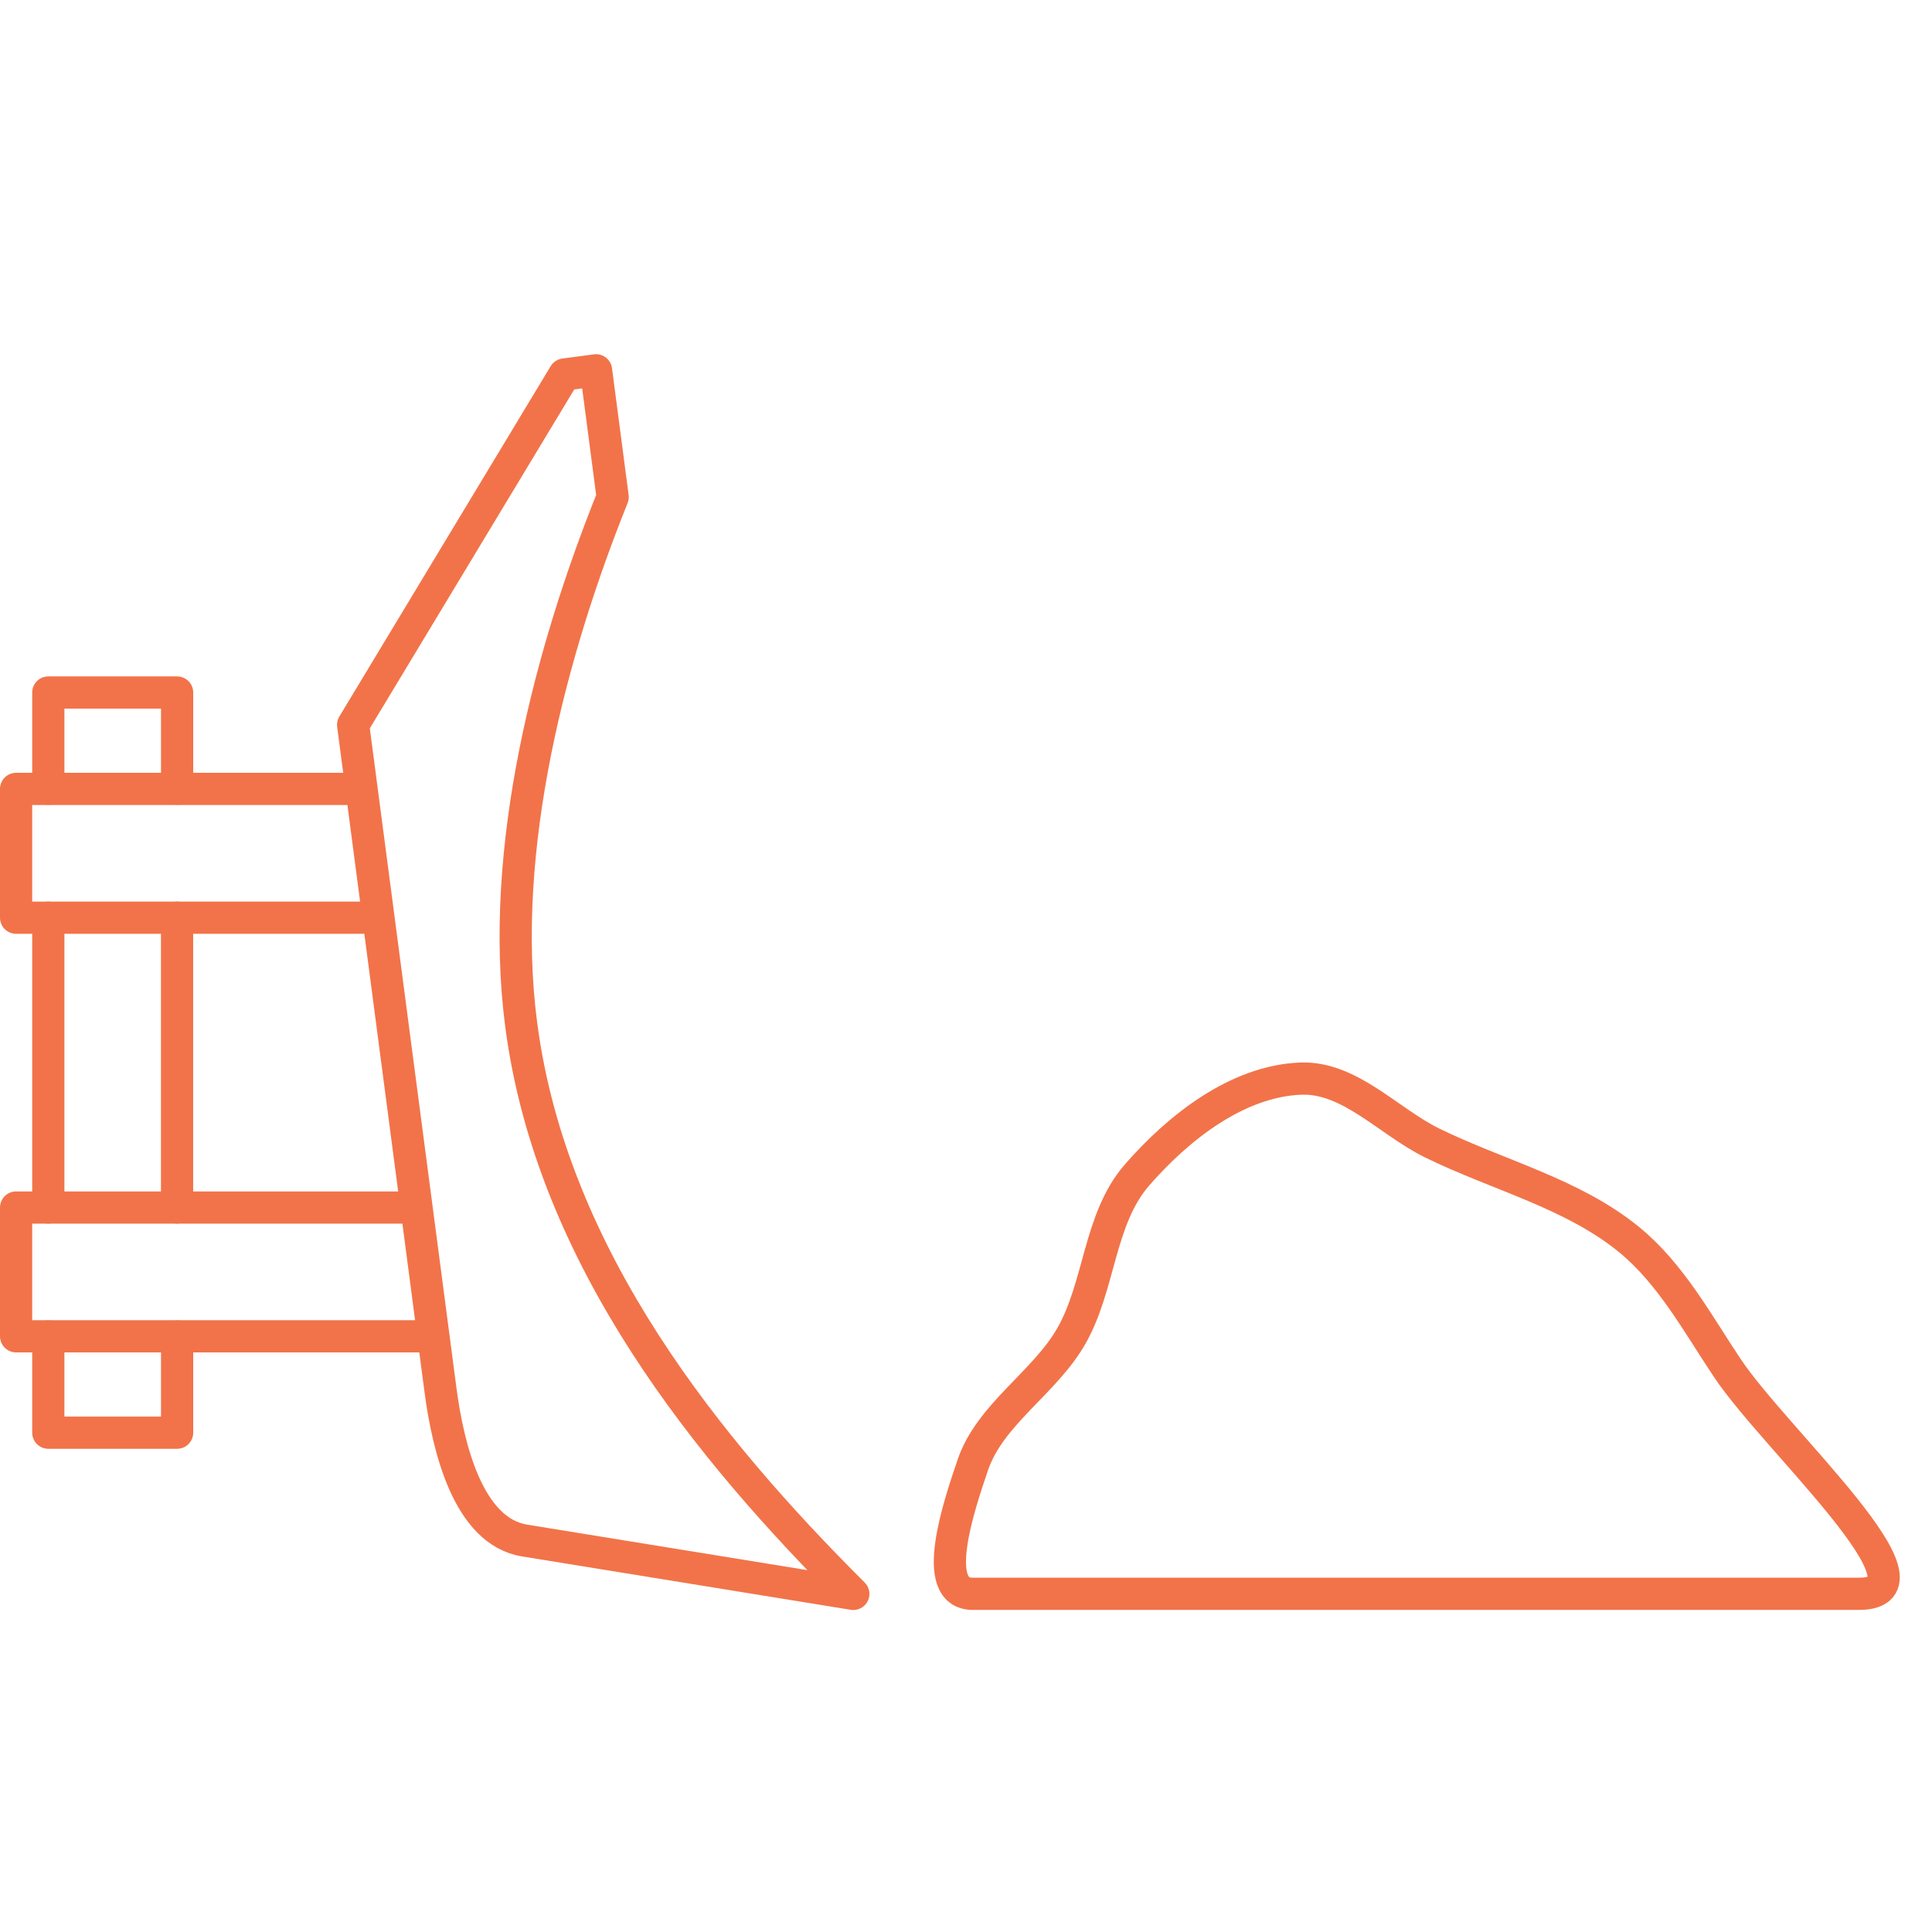 <?xml version="1.0" encoding="UTF-8" standalone="no"?>
<!--Generator: Xara Xtreme (www.xara.com), SVG filter version: 1.0.0.13-->
<svg xmlns:xlink="http://www.w3.org/1999/xlink" xmlns="http://www.w3.org/2000/svg" stroke-width="0.501" stroke-linejoin="bevel" fill-rule="evenodd" version="1.1" overflow="visible" width="45pt" height="45pt" viewBox="0 0 45 45">
  <defs>
    <marker id="DefaultArrow2" markerUnits="strokeWidth" viewBox="0 0 1 1" markerWidth="1" markerHeight="1" overflow="visible" orient="auto">
      <!-- REF_ARROW_STRAIGHT (-2) -->
      <g transform="scale(0.009)">
        <!-- 1/108 -->
        <path d="M -9 54 L -9 -54 L 117 0 z"></path>
      </g>
    </marker>
    <marker id="DefaultArrow3" markerUnits="strokeWidth" viewBox="0 0 1 1" markerWidth="1" markerHeight="1" overflow="visible" orient="auto">
      <!-- REF_ARROW_ANGLED -->
      <g transform="scale(0.009)">
        <path d="M -27 54 L -9 0 L -27 -54 L 135 0 z"></path>
      </g>
    </marker>
    <marker id="DefaultArrow4" markerUnits="strokeWidth" viewBox="0 0 1 1" markerWidth="1" markerHeight="1" overflow="visible" orient="auto">
      <!-- REF_ARROW_ROUNDED -->
      <g transform="scale(0.009)">
        <path d="M -9,0 L -9,-45 C -9,-51.708 2.808,-56.580 9,-54 L 117,-9 C 120.916,-7.369 126.000,-4.242 126,0 C 126,4.242 120.916,7.369 117,9 L 9,54 C 2.808,56.580 -9,51.708 -9,45 z"></path>
      </g>
    </marker>
    <marker id="DefaultArrow5" markerUnits="strokeWidth" viewBox="0 0 1 1" markerWidth="1" markerHeight="1" overflow="visible" orient="auto">
      <!-- REF_ARROW_SPOT -->
      <g transform="scale(0.009)">
        <path d="M -54, 0 C -54,29.807 -29.807,54 0,54 C 29.807,54 54,29.807 54,0 C 54,-29.807 29.807,-54 0,-54 C -29.807,-54 -54,-29.807 -54,0 z"></path>
      </g>
    </marker>
    <marker id="DefaultArrow6" markerUnits="strokeWidth" viewBox="0 0 1 1" markerWidth="1" markerHeight="1" overflow="visible" orient="auto">
      <!-- REF_ARROW_DIAMOND -->
      <g transform="scale(0.009)">
        <path d="M -63,0 L 0,63 L 63,0 L 0,-63 z"></path>
      </g>
    </marker>
    <marker id="DefaultArrow7" markerUnits="strokeWidth" viewBox="0 0 1 1" markerWidth="1" markerHeight="1" overflow="visible" orient="auto">
      <!-- REF_ARROW_FEATHER -->
      <g transform="scale(0.009)">
        <path d="M 18,-54 L 108,-54 L 63,0 L 108,54 L 18, 54 L -36,0 z"></path>
      </g>
    </marker>
    <marker id="DefaultArrow8" markerUnits="strokeWidth" viewBox="0 0 1 1" markerWidth="1" markerHeight="1" overflow="visible" orient="auto">
      <!-- REF_ARROW_FEATHER2 -->
      <g transform="scale(0.009)">
        <path d="M -36,0 L 18,-54 L 54,-54 L 18,-18 L 27,-18 L 63,-54 L 99,-54 L 63,-18 L 72,-18 L 108,-54 L 144,-54 L 90,0 L 144,54 L 108,54 L 72,18 L 63,18 L 99,54 L 63,54 L 27,18 L 18,18 L 54,54 L 18,54 z"></path>
      </g>
    </marker>
    <marker id="DefaultArrow9" markerUnits="strokeWidth" viewBox="0 0 1 1" markerWidth="1" markerHeight="1" overflow="visible" orient="auto">
      <!-- REF_ARROW_HOLLOWDIAMOND -->
      <g transform="scale(0.009)">
        <path d="M 0,45 L -45,0 L 0, -45 L 45, 0 z M 0, 63 L-63, 0 L 0, -63 L 63, 0 z"></path>
      </g>
    </marker>
    <filter id="StainedFilter">
      <feBlend mode="multiply" in2="BackgroundImage" in="SourceGraphic" result="blend"></feBlend>
      <feComposite in="blend" in2="SourceAlpha" operator="in" result="comp"></feComposite>
    </filter>
    <filter id="BleachFilter">
      <feBlend mode="screen" in2="BackgroundImage" in="SourceGraphic" result="blend"></feBlend>
      <feComposite in="blend" in2="SourceAlpha" operator="in" result="comp"></feComposite>
    </filter>
    <filter id="InvertTransparencyBitmapFilter">
      <feComponentTransfer>
        <feFuncR type="gamma" offset="-0.055"></feFuncR>
        <feFuncG type="gamma" offset="-0.055"></feFuncG>
        <feFuncB type="gamma" offset="-0.055"></feFuncB>
      </feComponentTransfer>
      <feComponentTransfer>
        <feFuncR type="linear" slope="-1"></feFuncR>
        <feFuncG type="linear" slope="-1"></feFuncG>
        <feFuncB type="linear" slope="-1"></feFuncB>
        <feFuncA type="linear" slope="1"></feFuncA>
      </feComponentTransfer>
      <feComponentTransfer>
        <feFuncR type="gamma" offset="0"></feFuncR>
        <feFuncG type="gamma" offset="0"></feFuncG>
        <feFuncB type="gamma" offset="0"></feFuncB>
      </feComponentTransfer>
    </filter>
  </defs>
  <g id="Document" fill="none" stroke="black" font-family="Times New Roman" font-size="16" transform="scale(1 -1)">
    <g id="Spread" transform="translate(0 -45)">
      <g id="Layer 1">
        <g id="Group" stroke-linecap="round" stroke-width="0.75" stroke-miterlimit="79.84">
          <path d="M 19.875,7.875 L 12.219,9.118 C 10.903,9.331 10.436,11.29 10.261,12.614 L 8.225,28.117 L 13.147,36.277 L 13.883,36.375 L 14.27,33.422 C 12.844,29.874 11.598,25.248 12.141,21.125 C 12.855,15.679 16.532,11.209 19.875,7.875 Z" stroke-linejoin="round" stroke="#f27349" marker-start="none" marker-end="none"></path>
          <path d="M 8.409,26.625 L 0.375,26.625 L 0.375,23.625 L 8.625,23.625" fill="none" stroke-linejoin="round" stroke="#f27349"></path>
          <path d="M 9.639,16.874 L 0.375,16.874 L 0.375,13.875 L 9.75,13.875" fill="none" stroke-linejoin="round" stroke="#f27349"></path>
          <path d="M 1.125,16.875 L 1.125,23.625" fill="none" stroke-linejoin="round" stroke="#f27349"></path>
          <path d="M 4.124,16.875 L 4.124,23.625" fill="none" stroke-linejoin="round" stroke="#f27349"></path>
          <path d="M 4.125,26.63 L 4.125,28.87 L 1.125,28.87 L 1.125,26.63" fill="none" stroke-linejoin="round" stroke="#f27349"></path>
          <path d="M 4.125,13.87 L 4.125,11.63 L 1.125,11.63 L 1.125,13.87" fill="none" stroke-linejoin="round" stroke="#f27349"></path>
          <path d="M 22.658,7.877 L 43.296,7.877 C 45.349,7.877 41.366,11.443 40.239,13.127 C 39.54,14.171 38.923,15.327 37.945,16.127 C 36.633,17.201 34.888,17.628 33.359,18.377 C 32.34,18.877 31.44,19.919 30.301,19.877 C 28.818,19.822 27.444,18.736 26.479,17.627 C 25.591,16.603 25.623,15.05 24.951,13.877 C 24.327,12.788 23.061,12.062 22.658,10.877 C 22.336,9.929 21.639,7.877 22.658,7.877 Z" stroke-linejoin="round" stroke="#f27349" marker-start="none" marker-end="none"></path>
          <path d="M 45,45 L 45,0.002 L 0,0.002 L 0,45 L 45,45 Z" stroke-linejoin="miter" stroke="none" marker-start="none" marker-end="none"></path>
        </g>
      </g>
    </g>
  </g>
</svg>
